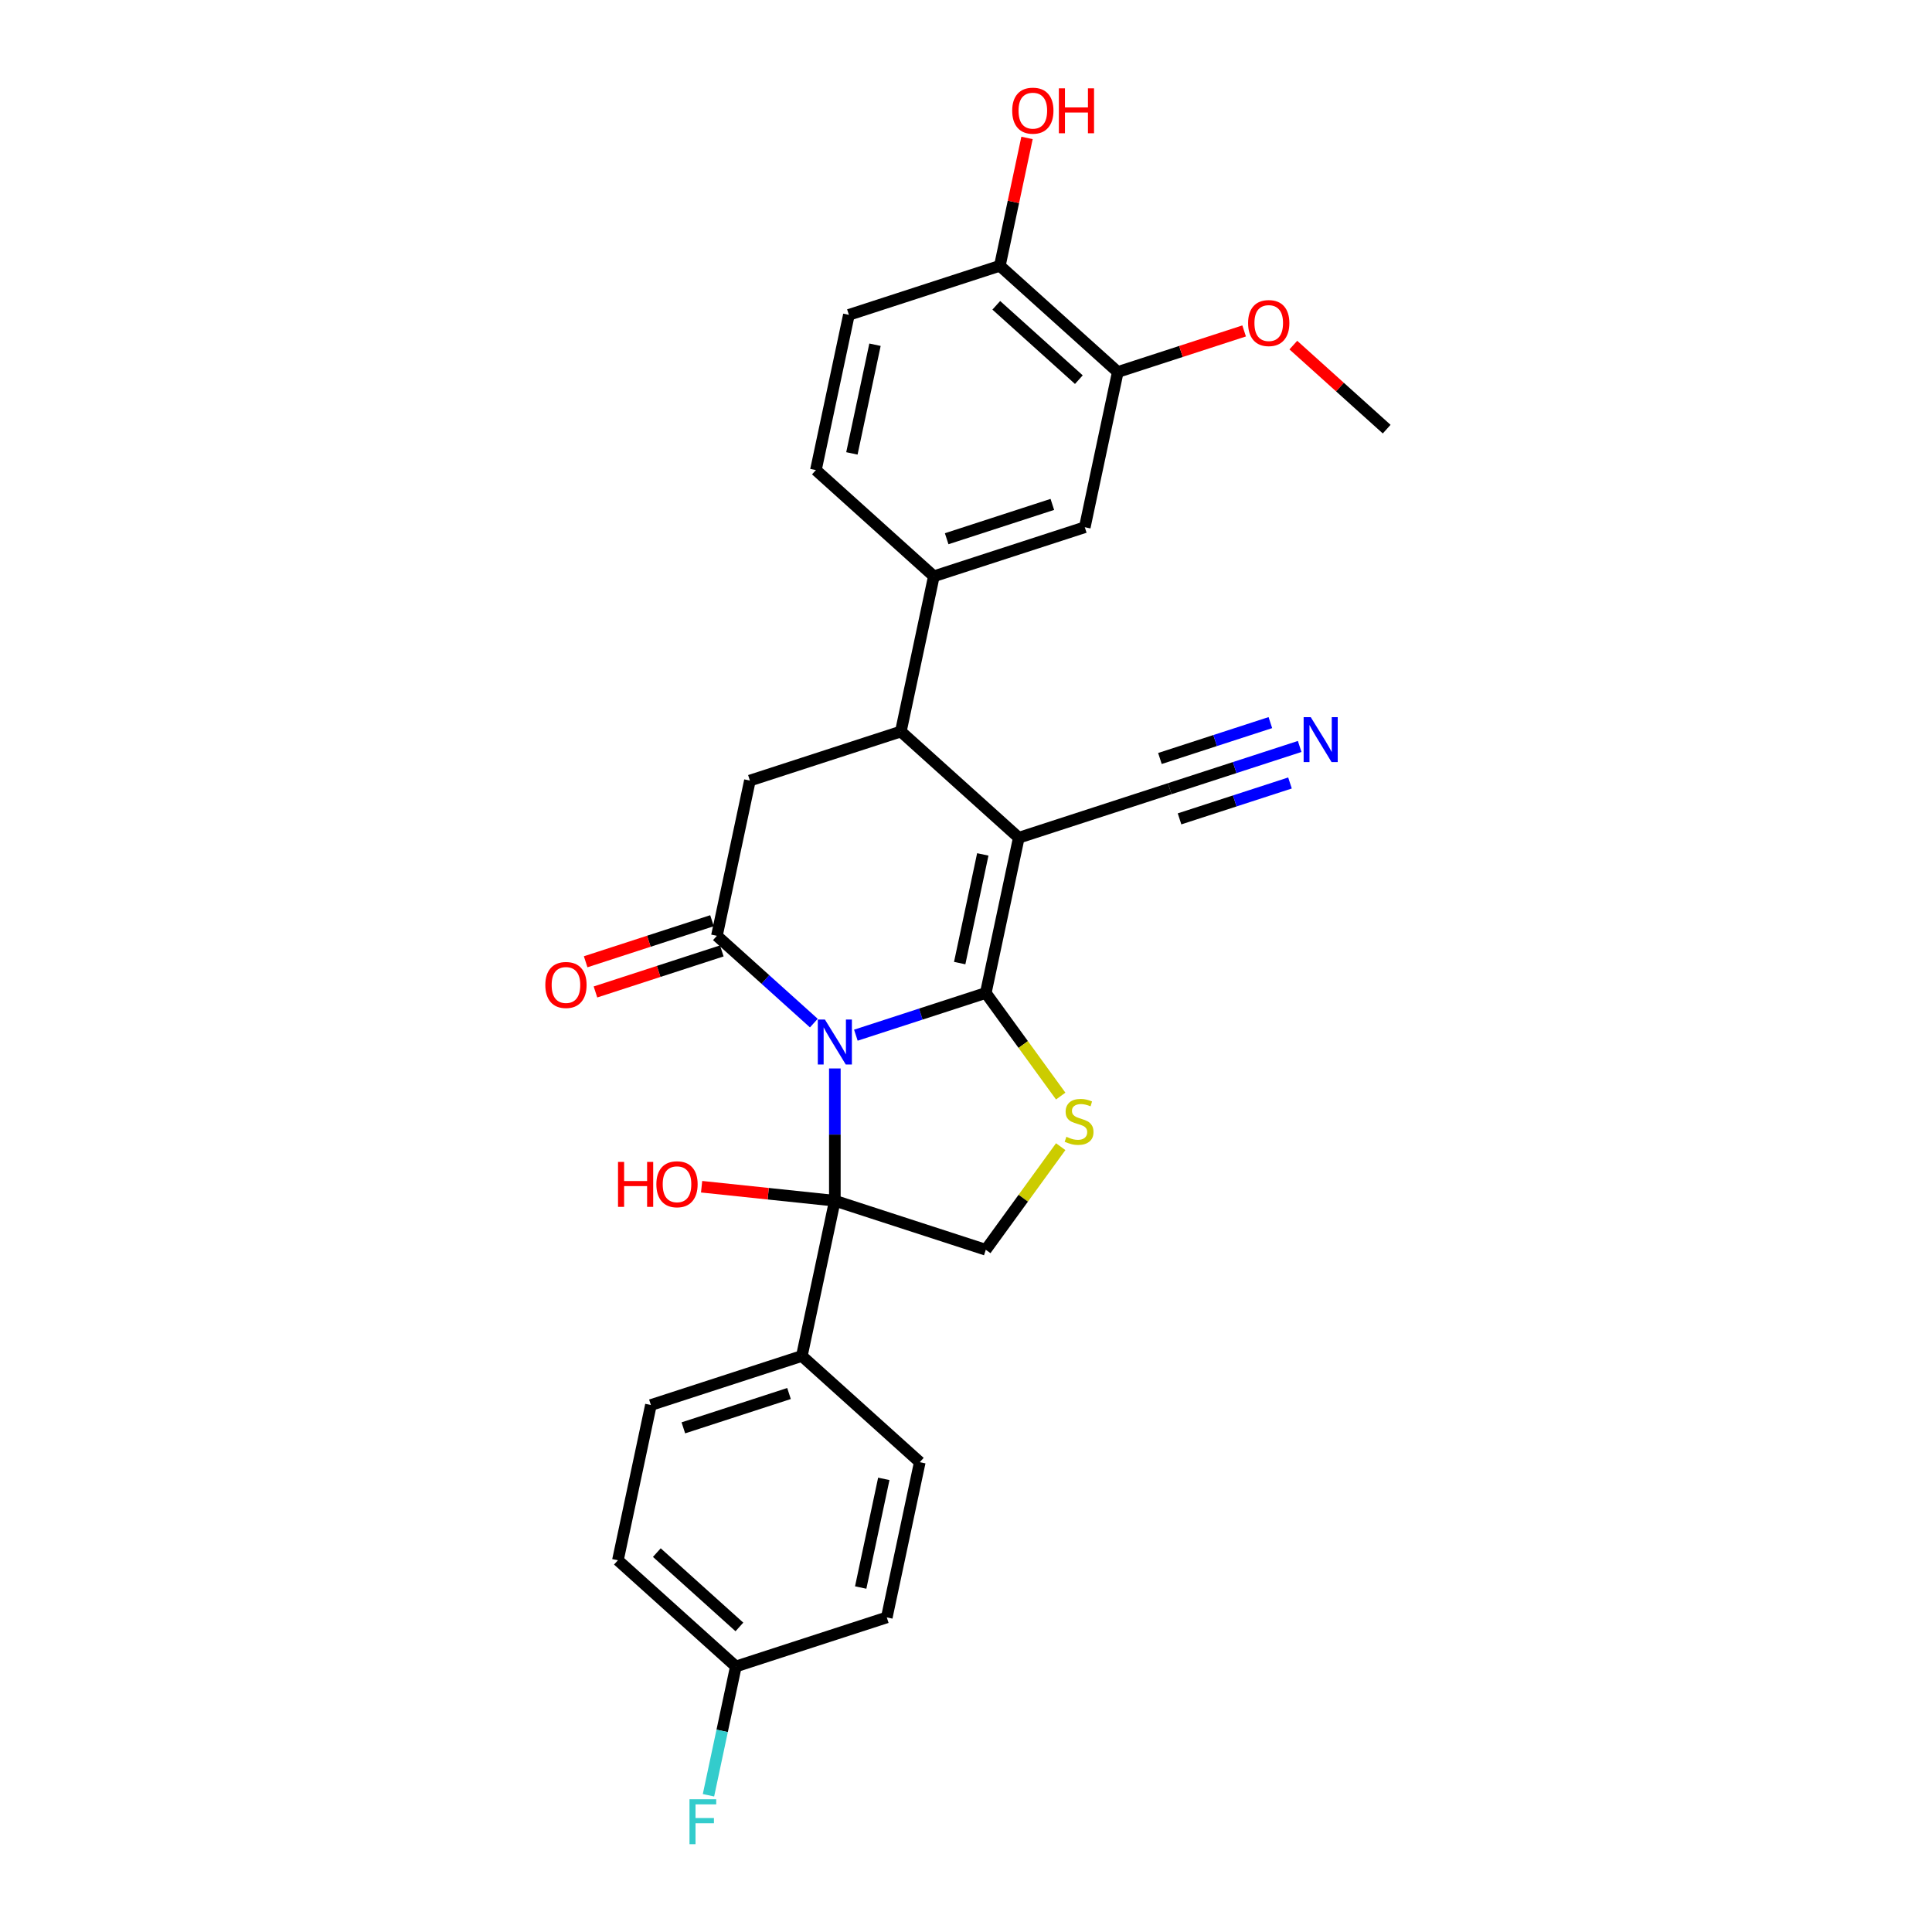 <?xml version='1.0' encoding='iso-8859-1'?>
<svg version='1.1' baseProfile='full'
              xmlns='http://www.w3.org/2000/svg'
                      xmlns:rdkit='http://www.rdkit.org/xml'
                      xmlns:xlink='http://www.w3.org/1999/xlink'
                  xml:space='preserve'
width='1000px' height='1000px' viewBox='0 0 1000 1000'>
<!-- END OF HEADER -->
<rect style='opacity:1.0;fill:#FFFFFF;stroke:none' width='1000' height='1000' x='0' y='0'> </rect>
<path class='bond-0' d='M 442.992,535.811 L 476.618,524.886' style='fill:none;fill-rule:evenodd;stroke:#0000FF;stroke-width:6px;stroke-linecap:butt;stroke-linejoin:miter;stroke-opacity:1' />
<path class='bond-0' d='M 476.618,524.886 L 510.244,513.96' style='fill:none;fill-rule:evenodd;stroke:#000000;stroke-width:6px;stroke-linecap:butt;stroke-linejoin:miter;stroke-opacity:1' />
<path class='bond-2' d='M 421.239,529.552 L 396.153,506.964' style='fill:none;fill-rule:evenodd;stroke:#0000FF;stroke-width:6px;stroke-linecap:butt;stroke-linejoin:miter;stroke-opacity:1' />
<path class='bond-2' d='M 396.153,506.964 L 371.066,484.377' style='fill:none;fill-rule:evenodd;stroke:#000000;stroke-width:6px;stroke-linecap:butt;stroke-linejoin:miter;stroke-opacity:1' />
<path class='bond-3' d='M 432.115,553.032 L 432.115,587.263' style='fill:none;fill-rule:evenodd;stroke:#0000FF;stroke-width:6px;stroke-linecap:butt;stroke-linejoin:miter;stroke-opacity:1' />
<path class='bond-3' d='M 432.115,587.263 L 432.115,621.495' style='fill:none;fill-rule:evenodd;stroke:#000000;stroke-width:6px;stroke-linecap:butt;stroke-linejoin:miter;stroke-opacity:1' />
<path class='bond-1' d='M 510.244,513.96 L 527.324,433.605' style='fill:none;fill-rule:evenodd;stroke:#000000;stroke-width:6px;stroke-linecap:butt;stroke-linejoin:miter;stroke-opacity:1' />
<path class='bond-1' d='M 496.736,498.491 L 508.691,442.242' style='fill:none;fill-rule:evenodd;stroke:#000000;stroke-width:6px;stroke-linecap:butt;stroke-linejoin:miter;stroke-opacity:1' />
<path class='bond-4' d='M 510.244,513.96 L 529.631,540.643' style='fill:none;fill-rule:evenodd;stroke:#000000;stroke-width:6px;stroke-linecap:butt;stroke-linejoin:miter;stroke-opacity:1' />
<path class='bond-4' d='M 529.631,540.643 L 549.018,567.327' style='fill:none;fill-rule:evenodd;stroke:#CCCC00;stroke-width:6px;stroke-linecap:butt;stroke-linejoin:miter;stroke-opacity:1' />
<path class='bond-8' d='M 527.324,433.605 L 605.453,408.22' style='fill:none;fill-rule:evenodd;stroke:#000000;stroke-width:6px;stroke-linecap:butt;stroke-linejoin:miter;stroke-opacity:1' />
<path class='bond-29' d='M 527.324,433.605 L 466.275,378.636' style='fill:none;fill-rule:evenodd;stroke:#000000;stroke-width:6px;stroke-linecap:butt;stroke-linejoin:miter;stroke-opacity:1' />
<path class='bond-6' d='M 371.066,484.377 L 388.146,404.022' style='fill:none;fill-rule:evenodd;stroke:#000000;stroke-width:6px;stroke-linecap:butt;stroke-linejoin:miter;stroke-opacity:1' />
<path class='bond-14' d='M 368.528,476.564 L 335.83,487.188' style='fill:none;fill-rule:evenodd;stroke:#000000;stroke-width:6px;stroke-linecap:butt;stroke-linejoin:miter;stroke-opacity:1' />
<path class='bond-14' d='M 335.83,487.188 L 303.132,497.812' style='fill:none;fill-rule:evenodd;stroke:#FF0000;stroke-width:6px;stroke-linecap:butt;stroke-linejoin:miter;stroke-opacity:1' />
<path class='bond-14' d='M 373.605,492.189 L 340.907,502.814' style='fill:none;fill-rule:evenodd;stroke:#000000;stroke-width:6px;stroke-linecap:butt;stroke-linejoin:miter;stroke-opacity:1' />
<path class='bond-14' d='M 340.907,502.814 L 308.209,513.438' style='fill:none;fill-rule:evenodd;stroke:#FF0000;stroke-width:6px;stroke-linecap:butt;stroke-linejoin:miter;stroke-opacity:1' />
<path class='bond-7' d='M 432.115,621.495 L 510.244,646.881' style='fill:none;fill-rule:evenodd;stroke:#000000;stroke-width:6px;stroke-linecap:butt;stroke-linejoin:miter;stroke-opacity:1' />
<path class='bond-11' d='M 432.115,621.495 L 415.036,701.85' style='fill:none;fill-rule:evenodd;stroke:#000000;stroke-width:6px;stroke-linecap:butt;stroke-linejoin:miter;stroke-opacity:1' />
<path class='bond-17' d='M 432.115,621.495 L 397.632,617.871' style='fill:none;fill-rule:evenodd;stroke:#000000;stroke-width:6px;stroke-linecap:butt;stroke-linejoin:miter;stroke-opacity:1' />
<path class='bond-17' d='M 397.632,617.871 L 363.149,614.246' style='fill:none;fill-rule:evenodd;stroke:#FF0000;stroke-width:6px;stroke-linecap:butt;stroke-linejoin:miter;stroke-opacity:1' />
<path class='bond-28' d='M 549.018,593.514 L 529.631,620.197' style='fill:none;fill-rule:evenodd;stroke:#CCCC00;stroke-width:6px;stroke-linecap:butt;stroke-linejoin:miter;stroke-opacity:1' />
<path class='bond-28' d='M 529.631,620.197 L 510.244,646.881' style='fill:none;fill-rule:evenodd;stroke:#000000;stroke-width:6px;stroke-linecap:butt;stroke-linejoin:miter;stroke-opacity:1' />
<path class='bond-5' d='M 466.275,378.636 L 388.146,404.022' style='fill:none;fill-rule:evenodd;stroke:#000000;stroke-width:6px;stroke-linecap:butt;stroke-linejoin:miter;stroke-opacity:1' />
<path class='bond-9' d='M 466.275,378.636 L 483.355,298.282' style='fill:none;fill-rule:evenodd;stroke:#000000;stroke-width:6px;stroke-linecap:butt;stroke-linejoin:miter;stroke-opacity:1' />
<path class='bond-10' d='M 605.453,408.22 L 639.079,397.294' style='fill:none;fill-rule:evenodd;stroke:#000000;stroke-width:6px;stroke-linecap:butt;stroke-linejoin:miter;stroke-opacity:1' />
<path class='bond-10' d='M 639.079,397.294 L 672.706,386.368' style='fill:none;fill-rule:evenodd;stroke:#0000FF;stroke-width:6px;stroke-linecap:butt;stroke-linejoin:miter;stroke-opacity:1' />
<path class='bond-10' d='M 610.53,423.845 L 639.113,414.558' style='fill:none;fill-rule:evenodd;stroke:#000000;stroke-width:6px;stroke-linecap:butt;stroke-linejoin:miter;stroke-opacity:1' />
<path class='bond-10' d='M 639.113,414.558 L 667.695,405.272' style='fill:none;fill-rule:evenodd;stroke:#0000FF;stroke-width:6px;stroke-linecap:butt;stroke-linejoin:miter;stroke-opacity:1' />
<path class='bond-10' d='M 600.376,392.594 L 628.958,383.307' style='fill:none;fill-rule:evenodd;stroke:#000000;stroke-width:6px;stroke-linecap:butt;stroke-linejoin:miter;stroke-opacity:1' />
<path class='bond-10' d='M 628.958,383.307 L 657.541,374.02' style='fill:none;fill-rule:evenodd;stroke:#0000FF;stroke-width:6px;stroke-linecap:butt;stroke-linejoin:miter;stroke-opacity:1' />
<path class='bond-12' d='M 483.355,298.282 L 561.484,272.896' style='fill:none;fill-rule:evenodd;stroke:#000000;stroke-width:6px;stroke-linecap:butt;stroke-linejoin:miter;stroke-opacity:1' />
<path class='bond-12' d='M 489.997,278.848 L 544.688,261.078' style='fill:none;fill-rule:evenodd;stroke:#000000;stroke-width:6px;stroke-linecap:butt;stroke-linejoin:miter;stroke-opacity:1' />
<path class='bond-16' d='M 483.355,298.282 L 422.306,243.313' style='fill:none;fill-rule:evenodd;stroke:#000000;stroke-width:6px;stroke-linecap:butt;stroke-linejoin:miter;stroke-opacity:1' />
<path class='bond-19' d='M 415.036,701.85 L 336.907,727.235' style='fill:none;fill-rule:evenodd;stroke:#000000;stroke-width:6px;stroke-linecap:butt;stroke-linejoin:miter;stroke-opacity:1' />
<path class='bond-19' d='M 408.393,721.283 L 353.703,739.053' style='fill:none;fill-rule:evenodd;stroke:#000000;stroke-width:6px;stroke-linecap:butt;stroke-linejoin:miter;stroke-opacity:1' />
<path class='bond-20' d='M 415.036,701.85 L 476.085,756.818' style='fill:none;fill-rule:evenodd;stroke:#000000;stroke-width:6px;stroke-linecap:butt;stroke-linejoin:miter;stroke-opacity:1' />
<path class='bond-13' d='M 561.484,272.896 L 578.564,192.542' style='fill:none;fill-rule:evenodd;stroke:#000000;stroke-width:6px;stroke-linecap:butt;stroke-linejoin:miter;stroke-opacity:1' />
<path class='bond-22' d='M 578.564,192.542 L 611.262,181.918' style='fill:none;fill-rule:evenodd;stroke:#000000;stroke-width:6px;stroke-linecap:butt;stroke-linejoin:miter;stroke-opacity:1' />
<path class='bond-22' d='M 611.262,181.918 L 643.96,171.293' style='fill:none;fill-rule:evenodd;stroke:#FF0000;stroke-width:6px;stroke-linecap:butt;stroke-linejoin:miter;stroke-opacity:1' />
<path class='bond-31' d='M 578.564,192.542 L 517.515,137.573' style='fill:none;fill-rule:evenodd;stroke:#000000;stroke-width:6px;stroke-linecap:butt;stroke-linejoin:miter;stroke-opacity:1' />
<path class='bond-31' d='M 558.413,196.506 L 515.678,158.028' style='fill:none;fill-rule:evenodd;stroke:#000000;stroke-width:6px;stroke-linecap:butt;stroke-linejoin:miter;stroke-opacity:1' />
<path class='bond-15' d='M 517.515,137.573 L 439.386,162.959' style='fill:none;fill-rule:evenodd;stroke:#000000;stroke-width:6px;stroke-linecap:butt;stroke-linejoin:miter;stroke-opacity:1' />
<path class='bond-26' d='M 517.515,137.573 L 524.548,104.485' style='fill:none;fill-rule:evenodd;stroke:#000000;stroke-width:6px;stroke-linecap:butt;stroke-linejoin:miter;stroke-opacity:1' />
<path class='bond-26' d='M 524.548,104.485 L 531.581,71.397' style='fill:none;fill-rule:evenodd;stroke:#FF0000;stroke-width:6px;stroke-linecap:butt;stroke-linejoin:miter;stroke-opacity:1' />
<path class='bond-18' d='M 422.306,243.313 L 439.386,162.959' style='fill:none;fill-rule:evenodd;stroke:#000000;stroke-width:6px;stroke-linecap:butt;stroke-linejoin:miter;stroke-opacity:1' />
<path class='bond-18' d='M 440.939,234.676 L 452.895,178.428' style='fill:none;fill-rule:evenodd;stroke:#000000;stroke-width:6px;stroke-linecap:butt;stroke-linejoin:miter;stroke-opacity:1' />
<path class='bond-24' d='M 336.907,727.235 L 319.827,807.59' style='fill:none;fill-rule:evenodd;stroke:#000000;stroke-width:6px;stroke-linecap:butt;stroke-linejoin:miter;stroke-opacity:1' />
<path class='bond-23' d='M 476.085,756.818 L 459.005,837.173' style='fill:none;fill-rule:evenodd;stroke:#000000;stroke-width:6px;stroke-linecap:butt;stroke-linejoin:miter;stroke-opacity:1' />
<path class='bond-23' d='M 457.452,765.456 L 445.496,821.704' style='fill:none;fill-rule:evenodd;stroke:#000000;stroke-width:6px;stroke-linecap:butt;stroke-linejoin:miter;stroke-opacity:1' />
<path class='bond-21' d='M 380.876,862.559 L 459.005,837.173' style='fill:none;fill-rule:evenodd;stroke:#000000;stroke-width:6px;stroke-linecap:butt;stroke-linejoin:miter;stroke-opacity:1' />
<path class='bond-25' d='M 380.876,862.559 L 373.79,895.893' style='fill:none;fill-rule:evenodd;stroke:#000000;stroke-width:6px;stroke-linecap:butt;stroke-linejoin:miter;stroke-opacity:1' />
<path class='bond-25' d='M 373.79,895.893 L 366.705,929.227' style='fill:none;fill-rule:evenodd;stroke:#33CCCC;stroke-width:6px;stroke-linecap:butt;stroke-linejoin:miter;stroke-opacity:1' />
<path class='bond-30' d='M 380.876,862.559 L 319.827,807.59' style='fill:none;fill-rule:evenodd;stroke:#000000;stroke-width:6px;stroke-linecap:butt;stroke-linejoin:miter;stroke-opacity:1' />
<path class='bond-30' d='M 382.712,842.103 L 339.978,803.625' style='fill:none;fill-rule:evenodd;stroke:#000000;stroke-width:6px;stroke-linecap:butt;stroke-linejoin:miter;stroke-opacity:1' />
<path class='bond-27' d='M 669.426,178.621 L 693.584,200.373' style='fill:none;fill-rule:evenodd;stroke:#FF0000;stroke-width:6px;stroke-linecap:butt;stroke-linejoin:miter;stroke-opacity:1' />
<path class='bond-27' d='M 693.584,200.373 L 717.742,222.125' style='fill:none;fill-rule:evenodd;stroke:#000000;stroke-width:6px;stroke-linecap:butt;stroke-linejoin:miter;stroke-opacity:1' />
<path  class='atom-0' d='M 426.973 527.713
L 434.596 540.035
Q 435.352 541.251, 436.568 543.453
Q 437.784 545.654, 437.85 545.786
L 437.85 527.713
L 440.938 527.713
L 440.938 550.978
L 437.751 550.978
L 429.569 537.505
Q 428.616 535.928, 427.597 534.121
Q 426.611 532.313, 426.316 531.755
L 426.316 550.978
L 423.293 550.978
L 423.293 527.713
L 426.973 527.713
' fill='#0000FF'/>
<path  class='atom-5' d='M 551.959 588.405
Q 552.222 588.504, 553.306 588.964
Q 554.39 589.424, 555.573 589.72
Q 556.789 589.982, 557.972 589.982
Q 560.174 589.982, 561.455 588.931
Q 562.737 587.847, 562.737 585.974
Q 562.737 584.692, 562.08 583.903
Q 561.455 583.115, 560.47 582.688
Q 559.484 582.26, 557.841 581.767
Q 555.771 581.143, 554.522 580.552
Q 553.306 579.96, 552.419 578.712
Q 551.565 577.463, 551.565 575.36
Q 551.565 572.435, 553.536 570.628
Q 555.541 568.821, 559.484 568.821
Q 562.178 568.821, 565.234 570.102
L 564.478 572.632
Q 561.685 571.482, 559.582 571.482
Q 557.315 571.482, 556.066 572.435
Q 554.818 573.355, 554.851 574.965
Q 554.851 576.214, 555.475 576.97
Q 556.132 577.726, 557.052 578.153
Q 558.005 578.58, 559.582 579.073
Q 561.685 579.73, 562.934 580.387
Q 564.183 581.045, 565.07 582.392
Q 565.99 583.706, 565.99 585.974
Q 565.99 589.194, 563.821 590.935
Q 561.685 592.644, 558.104 592.644
Q 556.033 592.644, 554.456 592.184
Q 552.912 591.757, 551.072 591.001
L 551.959 588.405
' fill='#CCCC00'/>
<path  class='atom-11' d='M 678.44 371.202
L 686.063 383.524
Q 686.819 384.74, 688.035 386.941
Q 689.251 389.143, 689.316 389.274
L 689.316 371.202
L 692.405 371.202
L 692.405 394.466
L 689.218 394.466
L 681.036 380.994
Q 680.083 379.417, 679.064 377.609
Q 678.078 375.802, 677.783 375.243
L 677.783 394.466
L 674.759 394.466
L 674.759 371.202
L 678.44 371.202
' fill='#0000FF'/>
<path  class='atom-15' d='M 282.258 509.828
Q 282.258 504.242, 285.018 501.12
Q 287.778 497.998, 292.937 497.998
Q 298.096 497.998, 300.857 501.12
Q 303.617 504.242, 303.617 509.828
Q 303.617 515.48, 300.824 518.7
Q 298.031 521.887, 292.937 521.887
Q 287.811 521.887, 285.018 518.7
Q 282.258 515.513, 282.258 509.828
M 292.937 519.259
Q 296.486 519.259, 298.392 516.893
Q 300.331 514.494, 300.331 509.828
Q 300.331 505.26, 298.392 502.96
Q 296.486 500.627, 292.937 500.627
Q 289.389 500.627, 287.45 502.927
Q 285.544 505.228, 285.544 509.828
Q 285.544 514.527, 287.45 516.893
Q 289.389 519.259, 292.937 519.259
' fill='#FF0000'/>
<path  class='atom-18' d='M 319.889 601.407
L 323.044 601.407
L 323.044 611.298
L 334.939 611.298
L 334.939 601.407
L 338.093 601.407
L 338.093 624.672
L 334.939 624.672
L 334.939 613.927
L 323.044 613.927
L 323.044 624.672
L 319.889 624.672
L 319.889 601.407
' fill='#FF0000'/>
<path  class='atom-18' d='M 339.736 612.974
Q 339.736 607.388, 342.497 604.266
Q 345.257 601.144, 350.416 601.144
Q 355.575 601.144, 358.335 604.266
Q 361.095 607.388, 361.095 612.974
Q 361.095 618.626, 358.302 621.846
Q 355.509 625.033, 350.416 625.033
Q 345.29 625.033, 342.497 621.846
Q 339.736 618.659, 339.736 612.974
M 350.416 622.405
Q 353.965 622.405, 355.871 620.039
Q 357.809 617.64, 357.809 612.974
Q 357.809 608.406, 355.871 606.106
Q 353.965 603.773, 350.416 603.773
Q 346.867 603.773, 344.928 606.073
Q 343.022 608.373, 343.022 612.974
Q 343.022 617.673, 344.928 620.039
Q 346.867 622.405, 350.416 622.405
' fill='#FF0000'/>
<path  class='atom-23' d='M 646.013 167.222
Q 646.013 161.636, 648.774 158.514
Q 651.534 155.392, 656.693 155.392
Q 661.852 155.392, 664.612 158.514
Q 667.372 161.636, 667.372 167.222
Q 667.372 172.874, 664.579 176.094
Q 661.786 179.281, 656.693 179.281
Q 651.567 179.281, 648.774 176.094
Q 646.013 172.907, 646.013 167.222
M 656.693 176.653
Q 660.242 176.653, 662.148 174.287
Q 664.086 171.888, 664.086 167.222
Q 664.086 162.654, 662.148 160.354
Q 660.242 158.021, 656.693 158.021
Q 653.144 158.021, 651.205 160.321
Q 649.299 162.621, 649.299 167.222
Q 649.299 171.921, 651.205 174.287
Q 653.144 176.653, 656.693 176.653
' fill='#FF0000'/>
<path  class='atom-26' d='M 356.879 931.281
L 370.713 931.281
L 370.713 933.942
L 360.001 933.942
L 360.001 941.007
L 369.53 941.007
L 369.53 943.702
L 360.001 943.702
L 360.001 954.545
L 356.879 954.545
L 356.879 931.281
' fill='#33CCCC'/>
<path  class='atom-27' d='M 523.915 57.284
Q 523.915 51.698, 526.676 48.576
Q 529.436 45.455, 534.595 45.455
Q 539.754 45.455, 542.514 48.576
Q 545.274 51.698, 545.274 57.284
Q 545.274 62.936, 542.481 66.156
Q 539.688 69.344, 534.595 69.344
Q 529.469 69.344, 526.676 66.156
Q 523.915 62.969, 523.915 57.284
M 534.595 66.715
Q 538.144 66.715, 540.049 64.349
Q 541.988 61.95, 541.988 57.284
Q 541.988 52.717, 540.049 50.416
Q 538.144 48.083, 534.595 48.083
Q 531.046 48.083, 529.107 50.383
Q 527.201 52.684, 527.201 57.284
Q 527.201 61.983, 529.107 64.349
Q 531.046 66.715, 534.595 66.715
' fill='#FF0000'/>
<path  class='atom-27' d='M 548.067 45.717
L 551.222 45.717
L 551.222 55.608
L 563.117 55.608
L 563.117 45.717
L 566.272 45.717
L 566.272 68.982
L 563.117 68.982
L 563.117 58.237
L 551.222 58.237
L 551.222 68.982
L 548.067 68.982
L 548.067 45.717
' fill='#FF0000'/>
</svg>

